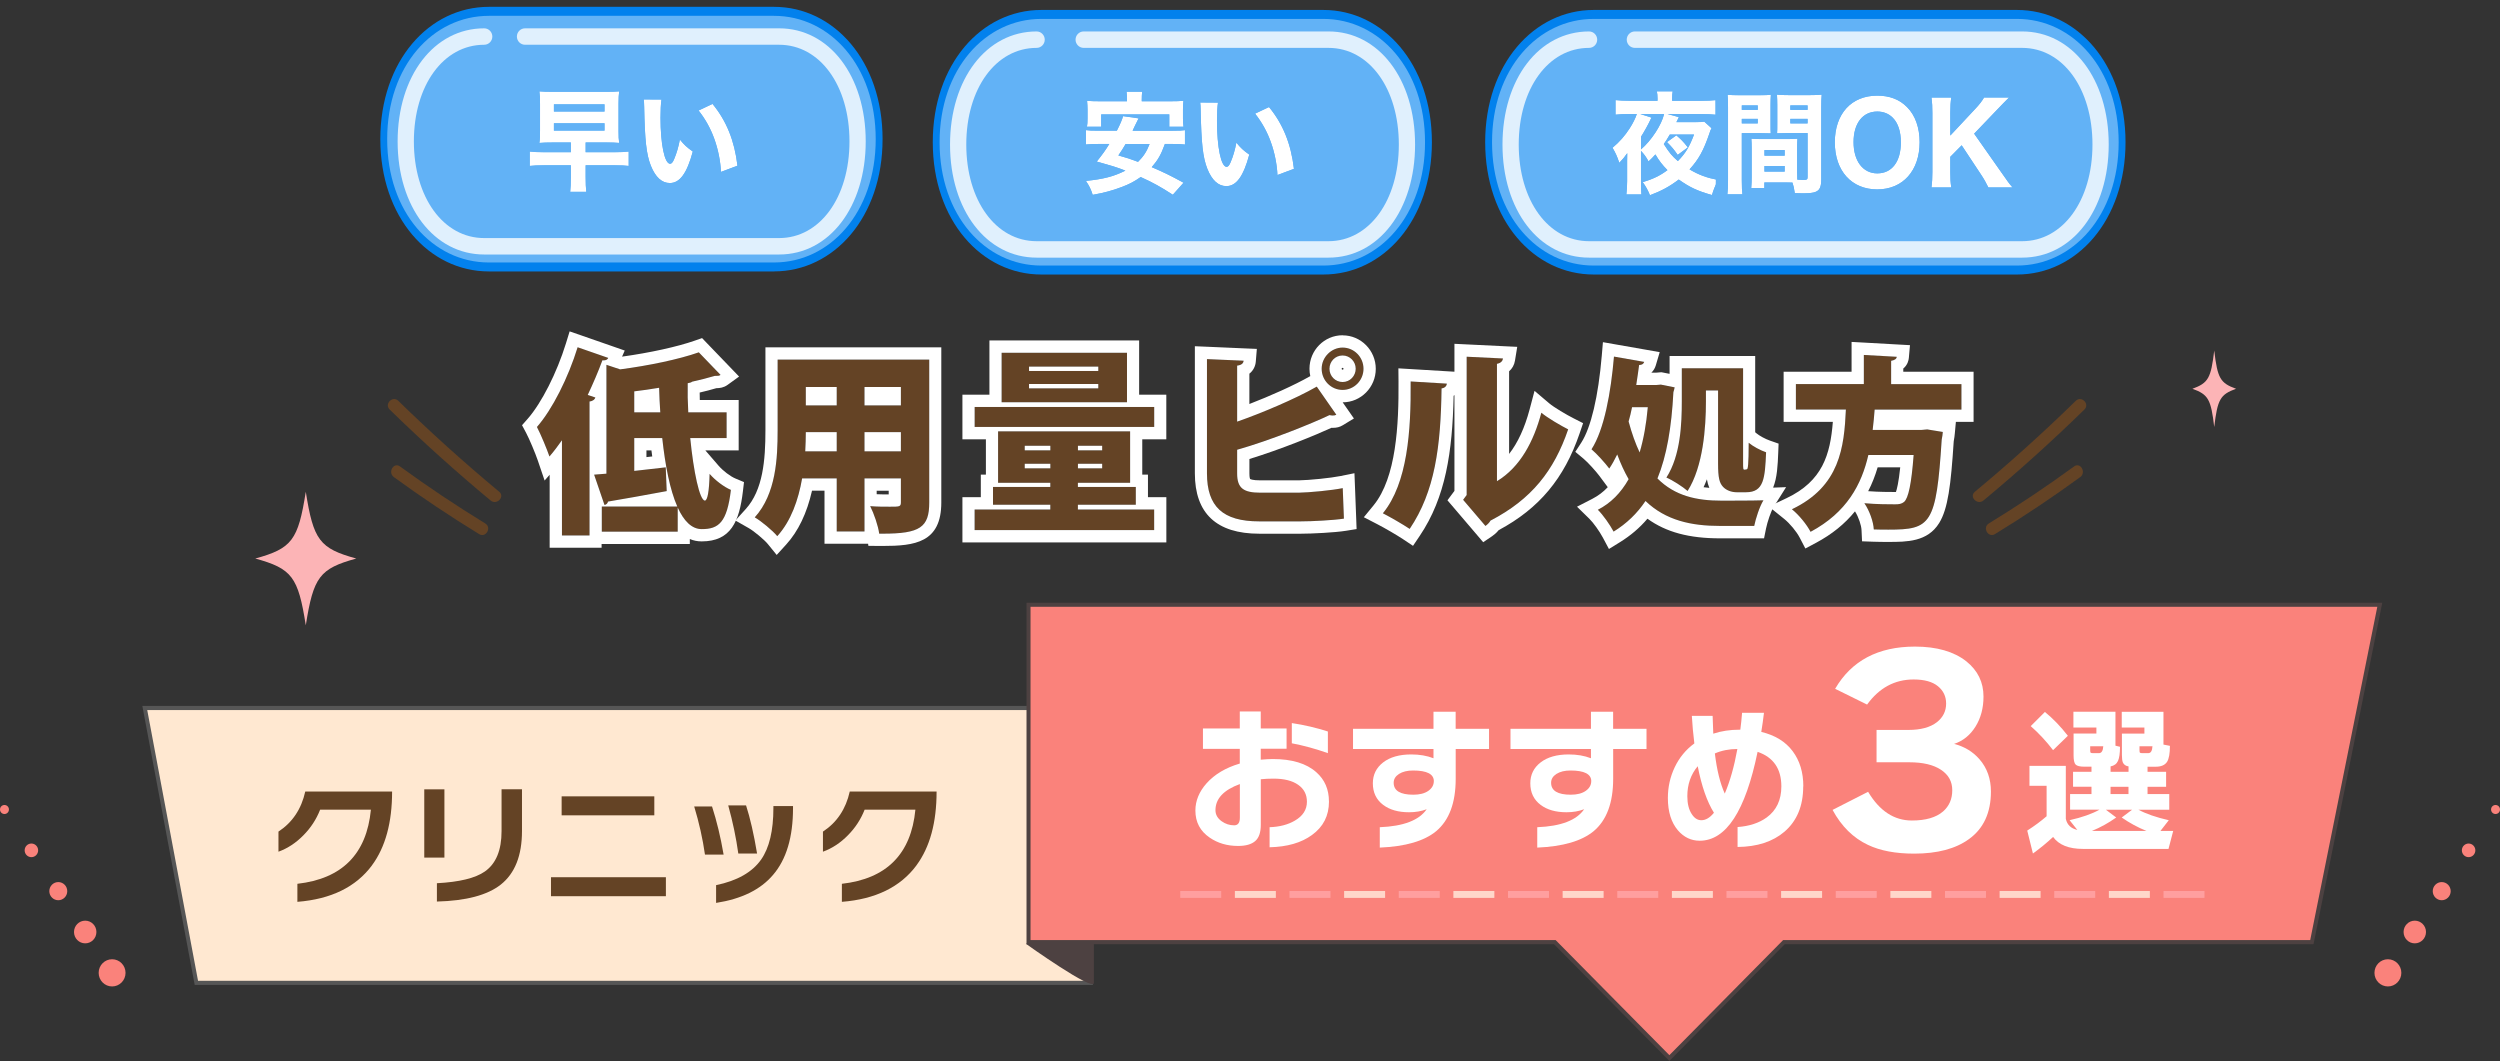 <svg width="351" height="149" viewBox="0 0 351 149" fill="none" xmlns="http://www.w3.org/2000/svg">
<rect x="0" y="0" width="351" height="149" fill="#333333" stroke="none"/>
<g clip-path="url(#clip0_7_833)">
<path d="M50.022 78.418C44.878 79.837 44.005 80.985 42.933 87.794C41.861 80.985 40.995 79.837 35.845 78.418C40.989 76.999 41.861 75.85 42.933 69.042C44.005 75.85 44.872 76.999 50.022 78.418Z" fill="#FCB4B6"/>
<path d="M85.399 50.25C85.291 50.498 85.017 50.642 84.578 50.585C83.974 52.223 83.261 53.862 82.519 55.449L83.591 55.812C83.512 56.06 83.261 56.314 82.77 56.366V75.181H78.898V61.813C78.323 62.62 77.747 63.399 77.142 64.092C76.811 63.117 75.905 60.924 75.386 59.949C77.553 57.474 79.782 53.031 81.1 48.75L85.411 50.25H85.399ZM102.016 61.501H96.907C97.374 66.227 98.224 70.254 98.965 70.283C99.325 70.283 99.57 69.031 99.627 66.532C100.397 67.421 101.634 68.367 102.62 68.783C102.073 73.37 100.893 74.287 98.526 74.287C97.1 74.287 96 73.121 95.15 71.258V74.65H84.493V71.119H95.093C94.05 68.76 93.388 65.286 92.978 61.507H89.049V66.117L93.468 65.615L93.605 68.95C90.583 69.504 87.452 70.087 85.365 70.421C85.308 70.698 85.091 70.865 84.869 70.894L83.415 66.642C83.934 66.613 84.515 66.561 85.143 66.504V51.219L87.064 51.86C91.102 51.335 95.333 50.446 98.104 49.471L101.155 52.639C100.961 52.777 100.773 52.777 100.334 52.777C99.399 53.054 98.326 53.331 97.175 53.585C97.038 53.695 96.844 53.752 96.542 53.804C96.513 55.108 96.542 56.528 96.621 57.889H102.005V61.501H102.016ZM89.049 57.889H92.704C92.624 56.753 92.567 55.581 92.539 54.445C91.387 54.641 90.206 54.808 89.049 54.947V57.889Z" fill="#644325"/>
<path d="M81.088 48.75L85.399 50.25C85.308 50.463 85.091 50.596 84.76 50.596C84.704 50.596 84.641 50.596 84.578 50.584C83.974 52.223 83.261 53.862 82.519 55.448L83.591 55.812C83.512 56.06 83.261 56.314 82.77 56.366V75.181H78.898V61.812C78.323 62.62 77.747 63.399 77.142 64.091C76.811 63.116 75.905 60.924 75.386 59.949C77.553 57.474 79.782 53.031 81.1 48.75M98.116 49.471L101.166 52.638C100.972 52.777 100.784 52.777 100.345 52.777C99.41 53.054 98.338 53.331 97.186 53.585C97.049 53.694 96.855 53.752 96.553 53.804C96.525 55.108 96.553 56.527 96.633 57.889H102.016V61.501H96.907C97.374 66.226 98.224 70.254 98.965 70.282C99.325 70.282 99.57 69.03 99.627 66.532C100.397 67.421 101.634 68.367 102.62 68.782C102.073 73.369 100.893 74.287 98.526 74.287C97.1 74.287 96 73.121 95.15 71.257V74.65H84.493V71.119H95.093C94.05 68.759 93.388 65.286 92.978 61.507H89.049V66.117L93.468 65.615L93.605 68.95C90.583 69.503 87.452 70.086 85.365 70.421C85.308 70.698 85.091 70.865 84.869 70.894L83.415 66.642C83.934 66.613 84.515 66.561 85.143 66.503V51.219L87.064 51.859C91.102 51.334 95.333 50.446 98.104 49.471M89.049 57.889H92.704C92.624 56.752 92.567 55.581 92.539 54.444C91.387 54.641 90.206 54.808 89.049 54.946V57.889ZM79.976 46.528L79.452 48.23C78.186 52.338 76.03 56.585 74.091 58.795L73.293 59.701L73.863 60.768C74.314 61.61 75.186 63.699 75.505 64.645L76.463 67.467L77.171 66.653V76.906H84.464V76.375H96.85V75.677C97.374 75.902 97.927 76.012 98.515 76.012C102.62 76.012 103.801 73.202 104.303 68.99L104.457 67.686L103.259 67.184C102.529 66.878 101.514 66.105 100.893 65.39L99.028 63.232H103.71V56.158H98.252C98.241 55.812 98.235 55.46 98.235 55.114C99.039 54.929 99.826 54.721 100.573 54.502C101.064 54.496 101.6 54.433 102.147 54.041L103.767 52.869L102.381 51.427L99.33 48.259L98.572 47.469L97.545 47.826C95.099 48.686 91.221 49.534 87.338 50.071L87.714 49.217L85.947 48.6L81.636 47.099L79.971 46.523L79.976 46.528ZM90.76 63.232H91.461C91.501 63.52 91.535 63.809 91.575 64.086L90.76 64.178V63.232Z" fill="white"/>
<path d="M130.465 50.498V70.559C130.465 74.142 129.091 74.979 123.434 74.921C123.297 73.837 122.693 72.088 122.168 71.055C123.075 71.136 124.147 71.136 124.94 71.136C126.314 71.136 126.479 71.136 126.479 70.496V67.161H121.37V74.61H117.47V67.161H112.611C112.086 70.19 111.043 73.162 109.121 75.273C108.488 74.494 106.84 73.133 105.962 72.631C108.956 69.325 109.173 64.322 109.173 60.404V50.486H130.46L130.465 50.498ZM113.136 60.67C113.136 61.507 113.107 62.418 113.056 63.364H117.475V60.67H113.136ZM117.475 54.335H113.136V56.92H117.475V54.335ZM126.485 56.92V54.335H121.376V56.92H126.485ZM121.376 63.364H126.485V60.67H121.376V63.364Z" fill="#644325"/>
<path d="M130.465 50.497V70.559C130.465 74.038 129.171 74.927 123.936 74.927C123.771 74.927 123.605 74.927 123.44 74.927C123.303 73.842 122.699 72.094 122.174 71.061C123.081 71.142 124.153 71.142 124.945 71.142C126.32 71.142 126.485 71.142 126.485 70.501V67.166H121.376V74.615H117.475V67.166H112.617C112.092 70.195 111.049 73.167 109.127 75.278C108.494 74.5 106.846 73.138 105.968 72.636C108.962 69.33 109.178 64.328 109.178 60.41V50.492H130.465M121.376 56.919H126.485V54.334H121.376V56.919ZM113.136 56.919H117.475V54.334H113.136V56.919ZM121.376 63.364H126.485V60.669H121.376V63.364ZM113.056 63.364H117.475V60.669H113.136C113.136 61.506 113.107 62.418 113.056 63.364ZM132.176 48.767H107.467V60.416C107.467 64.57 107.131 68.788 104.702 71.471L103.248 73.08L105.124 74.148C105.848 74.557 107.319 75.786 107.798 76.375L109.047 77.915L110.381 76.45C112.069 74.592 113.29 72.059 114.008 68.891H115.759V76.34H121.883L121.917 76.634L123.406 76.652C123.582 76.652 123.754 76.652 123.919 76.652C128.43 76.652 132.159 76.196 132.159 70.553V48.761L132.176 48.767ZM123.086 68.903H124.774V69.416C124.267 69.416 123.662 69.416 123.086 69.388V68.903Z" fill="white"/>
<path d="M136.841 57.139H162.051V59.943H136.841V57.139ZM151.342 70.865V71.534H162.051V74.425H136.841V71.534H147.47V70.865H139.424V68.367H147.47V67.784H140.137V60.56H158.675V67.784H151.342V68.367H159.473V70.865H151.342ZM158.23 49.528V56.475H140.627V49.528H158.23ZM143.872 62.585V63.226H147.47V62.585H143.872ZM143.872 65.753H147.47V65.112H143.872V65.753ZM154.193 52.084V51.473H144.47V52.084H154.193ZM154.193 54.525V53.913H144.47V54.525H154.193ZM154.746 63.226V62.585H151.342V63.226H154.746ZM154.746 65.753V65.112H151.342V65.753H154.746Z" fill="#644325"/>
<path d="M158.23 49.529V56.476H140.627V49.529H158.23ZM144.476 52.085H154.199V51.473H144.476V52.085ZM144.476 54.525H154.199V53.914H144.476V54.525ZM162.051 57.139V59.943H136.841V57.139H162.051ZM158.669 60.561V67.784H151.336V68.367H159.468V70.865H151.336V71.535H162.045V74.425H136.835V71.535H147.464V70.865H139.418V68.367H147.464V67.784H140.131V60.561H158.669ZM151.342 63.226H154.746V62.586H151.342V63.226ZM143.872 63.226H147.47V62.586H143.872V63.226ZM151.342 65.753H154.746V65.113H151.342V65.753ZM143.872 65.753H147.47V65.113H143.872V65.753ZM159.941 47.798H138.916V55.414H135.124V61.68H138.42V66.636H137.707V69.804H135.124V76.156H163.756V69.804H161.173V66.636H160.374V61.68H163.75V55.414H159.935V47.798H159.941Z" fill="white"/>
<path d="M173.695 66.474C173.695 68.528 174.573 69.168 176.963 69.168H182.317C183.908 69.139 187.016 68.833 188.521 68.528L188.687 72.809C187.313 73.034 184.182 73.195 182.642 73.195H176.792C171.682 73.195 169.458 71.112 169.458 66.445V50.41L174.596 50.636C174.568 50.97 174.351 51.247 173.689 51.328V59.192C176.906 58.078 181.821 56.025 184.866 54.276L187.615 58.223C187.478 58.304 187.313 58.332 187.119 58.332C186.953 58.332 186.788 58.304 186.651 58.275C184.342 59.388 178.331 61.829 173.689 63.139V66.474H173.695ZM188.499 48.801C190.118 48.801 191.435 50.134 191.435 51.772C191.435 53.411 190.118 54.744 188.499 54.744C186.879 54.744 185.562 53.411 185.562 51.772C185.562 50.134 186.936 48.801 188.499 48.801ZM190.341 51.778C190.341 50.751 189.519 49.914 188.499 49.914C187.478 49.914 186.657 50.745 186.657 51.778C186.657 52.811 187.478 53.642 188.499 53.642C189.571 53.642 190.341 52.753 190.341 51.778Z" fill="#644325"/>
<path d="M188.499 48.801C190.118 48.801 191.435 50.134 191.435 51.773C191.435 53.411 190.118 54.744 188.499 54.744C186.879 54.744 185.562 53.411 185.562 51.773C185.562 50.134 186.936 48.801 188.499 48.801ZM188.499 53.636C189.571 53.636 190.341 52.748 190.341 51.773C190.341 50.746 189.519 49.909 188.499 49.909C187.478 49.909 186.657 50.74 186.657 51.773C186.657 52.805 187.478 53.636 188.499 53.636ZM169.464 50.417L174.602 50.642C174.573 50.976 174.357 51.253 173.695 51.334V59.198C176.911 58.085 181.827 56.031 184.872 54.282L187.62 58.229C187.484 58.31 187.318 58.339 187.124 58.339C186.959 58.339 186.794 58.31 186.657 58.281C184.347 59.395 178.337 61.835 173.695 63.145V66.48C173.695 68.534 174.573 69.174 176.963 69.174H182.317C183.908 69.145 187.016 68.84 188.521 68.534L188.687 72.815C187.313 73.04 184.182 73.201 182.642 73.201H176.792C171.682 73.201 169.458 71.119 169.458 66.451V50.417M188.499 47.07C185.933 47.07 183.851 49.182 183.851 51.773C183.851 52.13 183.891 52.477 183.965 52.806C181.673 54.115 178.291 55.61 175.412 56.723V52.465C175.993 52.009 176.261 51.369 176.313 50.78L176.461 48.986L174.682 48.911L169.544 48.686L167.759 48.611V66.451C167.759 72.082 170.804 74.933 176.803 74.933H182.654C184.159 74.933 187.444 74.771 188.966 74.523L190.466 74.281L190.409 72.746L190.244 68.465L190.164 66.439L188.196 66.838C186.851 67.109 183.885 67.415 182.312 67.443H176.974C175.794 67.443 175.526 67.259 175.509 67.241C175.509 67.241 175.417 67.068 175.417 66.48V64.443C179.791 63.105 184.684 61.102 186.942 60.064C187.005 60.064 187.067 60.07 187.136 60.07C187.666 60.07 188.117 59.954 188.51 59.712L190.09 58.754L189.029 57.231L188.51 56.487C191.07 56.487 193.158 54.375 193.158 51.784C193.158 49.194 191.07 47.082 188.51 47.082L188.499 47.07ZM188.499 51.905C188.43 51.905 188.367 51.848 188.367 51.773C188.367 51.698 188.425 51.64 188.499 51.64C188.573 51.64 188.63 51.698 188.63 51.773C188.63 51.773 188.624 51.905 188.499 51.905Z" fill="white"/>
<path d="M203.137 53.861C203.108 54.196 202.863 54.473 202.395 54.53C202.287 62.729 201.46 69.007 197.919 74.257C196.955 73.617 195.336 72.676 194.155 72.065C197.617 67.841 198.113 60.508 198.056 53.555L203.137 53.861ZM210.168 67.558C213.435 65.585 215.328 61.973 216.4 57.946C217.25 58.667 219.172 59.781 220.164 60.283C218.185 66.064 215.055 70.091 209.261 73.092C209.096 73.397 208.793 73.674 208.548 73.842L205.418 70.172L205.914 69.503V50.076L211.023 50.324C210.966 50.659 210.749 50.965 210.173 51.074V67.553L210.168 67.558Z" fill="#644325"/>
<path d="M205.914 50.082L211.023 50.33C210.966 50.665 210.749 50.971 210.173 51.08V67.559C213.441 65.585 215.334 61.974 216.406 57.946C217.256 58.667 219.178 59.781 220.17 60.283C218.191 66.064 215.06 70.092 209.267 73.092C209.101 73.398 208.799 73.675 208.554 73.842L205.423 70.172L205.919 69.503V50.076M198.056 53.556L203.137 53.861C203.108 54.196 202.863 54.473 202.395 54.531C202.287 62.729 201.46 69.007 197.919 74.257C196.955 73.617 195.336 72.677 194.155 72.065C197.617 67.841 198.113 60.508 198.056 53.556ZM204.203 48.265V52.188L203.239 52.13L198.159 51.825L196.334 51.715L196.351 53.567C196.396 59.614 196.043 67.051 192.844 70.957L191.481 72.619L193.38 73.6C194.503 74.182 196.083 75.106 196.984 75.7L198.387 76.635L199.333 75.233C202.983 69.82 203.918 63.433 204.089 55.575C204.129 55.54 204.163 55.5 204.203 55.465V68.926L204.049 69.128L203.222 70.242L204.123 71.297L207.254 74.967L208.24 76.127L209.495 75.279C209.683 75.152 210.071 74.863 210.419 74.43C216.098 71.39 219.611 67.184 221.778 60.849L222.268 59.412L220.928 58.731C219.953 58.241 218.18 57.196 217.501 56.619L215.448 54.877L214.753 57.496C214.068 60.07 213.105 62.158 211.879 63.733V52.13C212.318 51.75 212.608 51.23 212.705 50.619L213.019 48.697L211.097 48.605L205.988 48.357L204.192 48.27L204.203 48.265Z" fill="white"/>
<path d="M54.709 57.496C59.259 61.945 63.992 66.208 68.885 70.27C69.729 70.974 70.944 69.757 70.094 69.047C65.201 64.98 60.474 60.721 55.918 56.273C55.125 55.5 53.916 56.723 54.709 57.496Z" fill="#644325"/>
<path d="M55.296 66.981C59.18 69.814 63.177 72.48 67.271 74.99C68.218 75.567 69.079 74.072 68.132 73.495C64.038 70.986 60.041 68.32 56.157 65.487C55.262 64.835 54.407 66.335 55.296 66.981Z" fill="#644325"/>
<path d="M291.444 56.273C286.894 60.721 282.161 64.985 277.268 69.047C276.418 69.757 277.633 70.974 278.477 70.27C283.37 66.203 288.097 61.945 292.653 57.496C293.446 56.723 292.237 55.5 291.444 56.273Z" fill="#644325"/>
<path d="M291.205 65.487C287.321 68.32 283.324 70.986 279.23 73.495C278.289 74.072 279.15 75.567 280.091 74.99C284.185 72.48 288.182 69.814 292.066 66.981C292.95 66.335 292.1 64.835 291.205 65.487Z" fill="#644325"/>
<path d="M233.183 54.005L235.116 54.392C235.064 54.623 235.013 54.853 234.939 55.061C234.682 60 233.998 64.016 232.698 67.183C235.167 69.653 238.241 70.299 241.679 70.299C242.848 70.299 246.207 70.299 247.581 70.247C247.045 71.095 246.486 72.843 246.287 73.847H241.502C237.431 73.847 233.873 73.074 231.021 70.345C229.852 72.093 228.376 73.513 226.545 74.644C226.038 73.692 225.068 72.301 224.333 71.58C226.14 70.651 227.566 69.214 228.655 67.281C228.068 66.254 227.537 65.118 227.053 63.808C226.699 64.529 226.34 65.198 225.935 65.787C225.399 65.066 224.179 63.704 223.443 63.087C225.222 60.335 226.163 55.136 226.596 50.065L230.845 50.809C230.771 51.068 230.542 51.247 230.132 51.247C230.006 52.176 229.875 53.128 229.727 54.051H232.578L233.188 53.999L233.183 54.005ZM229.14 57.167C229.014 57.859 228.837 58.529 228.655 59.175C229.111 60.871 229.624 62.291 230.206 63.525C230.765 61.644 231.147 59.51 231.352 57.167H229.14ZM244.73 64.864C244.73 65.845 244.73 65.943 244.935 65.943C245.141 65.943 245.276 65.9 245.34 65.816C245.517 65.481 245.517 62.677 245.517 62.164C246.127 62.677 247.142 63.219 247.958 63.502C247.804 67.154 247.65 69.11 245.158 69.11H243.812C243.128 69.11 242.364 68.851 241.902 68.337C241.417 67.795 241.217 67.126 241.217 65.066V54.825H239.512V56.371C239.512 60.023 239.13 65.481 236.941 68.931C236.308 68.366 234.779 67.385 233.964 67.051C235.971 63.935 236.125 59.434 236.125 56.342V51.709H244.724V64.858L244.73 64.864Z" fill="#644325"/>
<path d="M226.596 50.064L230.845 50.809C230.77 51.068 230.542 51.247 230.132 51.247C230.006 52.176 229.875 53.128 229.727 54.051H232.578L233.188 53.999L235.121 54.386C235.07 54.617 235.019 54.847 234.945 55.055C234.688 59.994 234.004 64.01 232.704 67.177C235.173 69.647 238.246 70.293 241.685 70.293C242.854 70.293 246.213 70.293 247.587 70.241C247.051 71.089 246.492 72.838 246.292 73.841H241.508C237.437 73.841 233.878 73.068 231.027 70.339C229.858 72.087 228.381 73.507 226.551 74.638C226.043 73.686 225.074 72.295 224.338 71.574C226.146 70.645 227.571 69.208 228.661 67.275C228.073 66.248 227.543 65.112 227.058 63.802C226.705 64.523 226.345 65.192 225.941 65.781C225.405 65.06 224.184 63.698 223.449 63.081C225.228 60.329 226.169 55.13 226.602 50.059M231.352 57.167H229.14C229.014 57.859 228.832 58.529 228.655 59.175C229.111 60.871 229.624 62.29 230.206 63.525C230.765 61.644 231.147 59.509 231.352 57.167ZM244.73 51.714V64.864C244.73 65.844 244.73 65.943 244.935 65.943C245.141 65.943 245.275 65.9 245.34 65.816C245.517 65.481 245.517 62.677 245.517 62.163C246.127 62.677 247.142 63.219 247.958 63.502C247.804 67.154 247.65 69.11 245.158 69.11H243.812C243.128 69.11 242.363 68.851 241.902 68.337C241.417 67.795 241.217 67.125 241.217 65.066V54.824H239.512V56.371C239.512 60.023 239.13 65.481 236.94 68.931C236.308 68.366 234.779 67.385 233.964 67.05C235.971 63.935 236.125 59.434 236.125 56.342V51.709H244.724M225.051 48.039L224.891 49.92C224.401 55.69 223.374 60.029 222.012 62.146L221.173 63.438L222.354 64.425C222.952 64.927 224.093 66.191 224.566 66.831L225.73 68.4C225.091 69.081 224.367 69.618 223.557 70.039L221.413 71.141L223.141 72.832C223.694 73.368 224.561 74.58 225.04 75.474L225.895 77.078L227.435 76.126C228.934 75.197 230.212 74.113 231.301 72.826C233.924 74.724 237.151 75.584 241.497 75.584H247.672L247.952 74.199C248.134 73.293 248.642 71.776 249.018 71.176L250.769 68.395L248.944 68.464C249.52 67.073 249.594 65.268 249.663 63.577L249.714 62.285L248.505 61.863C247.843 61.633 247.028 61.188 246.6 60.831L246.429 60.686V49.983H234.409V52.487L233.502 52.309L233.268 52.263L233.029 52.28L232.487 52.326H231.848C232.133 52.055 232.35 51.714 232.47 51.31L233.023 49.441L231.124 49.106L226.876 48.362L225.04 48.039H225.051ZM239.182 68.406C239.347 68.054 239.501 67.679 239.649 67.293C239.723 67.737 239.832 68.129 239.991 68.493C239.712 68.47 239.444 68.441 239.182 68.406Z" fill="white"/>
<path d="M275.38 57.502H263.194C263.12 58.431 263.04 59.383 262.915 60.358H269.758L270.573 60.283L272.763 60.641C272.74 60.923 272.689 61.385 272.609 61.719C271.845 73.663 271.081 74.355 265.133 74.355C264.5 74.355 263.787 74.355 263.075 74.326C263.023 73.248 262.464 71.678 261.752 70.645C263.479 70.801 265.264 70.801 266.051 70.801C266.61 70.801 266.969 70.749 267.323 70.466C267.933 69.953 268.366 67.893 268.669 63.877H262.31C261.37 67.968 259.311 71.932 254.196 74.661C253.66 73.634 252.571 72.296 251.579 71.493C258.342 68.274 258.906 62.77 259.157 57.49H252.137V53.913H261.678V49.822L266.308 50.082C266.285 50.365 266.051 50.544 265.521 50.647V53.919H275.392V57.496L275.38 57.502Z" fill="#644325"/>
<path d="M261.672 49.834L266.302 50.093C266.279 50.376 266.046 50.555 265.515 50.659V53.93H275.386V57.508H263.2C263.126 58.437 263.046 59.389 262.921 60.364H269.764L270.579 60.289L272.769 60.646C272.746 60.929 272.695 61.391 272.615 61.725C271.851 73.669 271.086 74.361 265.139 74.361C264.506 74.361 263.793 74.361 263.08 74.332C263.029 73.253 262.47 71.684 261.757 70.651C263.485 70.807 265.27 70.807 266.057 70.807C266.616 70.807 266.975 70.755 267.329 70.472C267.939 69.959 268.372 67.899 268.674 63.883H262.316C261.375 67.974 259.317 71.938 254.202 74.667C253.666 73.64 252.577 72.301 251.584 71.499C258.347 68.28 258.912 62.776 259.163 57.496H252.143V53.919H261.683V49.828M259.961 48.005V52.194H250.421V59.233H257.332C256.967 63.831 255.884 67.541 250.843 69.936L248.351 71.124L250.507 72.861C251.288 73.49 252.24 74.638 252.673 75.475L253.472 77.009L254.989 76.202C257.19 75.025 259.003 73.565 260.44 71.794C260.959 72.613 261.33 73.778 261.358 74.413L261.432 76L263.006 76.057C263.748 76.086 264.483 76.086 265.127 76.086C267.705 76.086 270.625 76.086 272.261 73.432C273.493 71.436 273.903 68.136 274.303 61.956C274.382 61.564 274.434 61.114 274.462 60.796L274.605 59.233H277.091V52.194H267.22V51.744C267.83 51.236 267.973 50.584 268.002 50.249L268.161 48.461L266.388 48.363L261.757 48.103L259.955 48.005H259.961ZM263.622 65.614H266.793C266.564 67.795 266.319 68.707 266.188 69.076C266.148 69.076 266.103 69.076 266.046 69.076C265.356 69.076 263.822 69.076 262.293 68.961C262.829 67.928 263.268 66.808 263.622 65.614Z" fill="white"/>
<path d="M153.149 137.995H27.571L20.329 99.401H153.149V137.995Z" fill="#FFE8D1"/>
<path d="M153.435 138.284H27.337L19.987 99.113H153.44V138.284H153.435ZM27.811 137.707H152.87V99.69H20.671L27.805 137.707H27.811Z" fill="#565656"/>
<path d="M144.037 132.509C144.037 132.509 153.583 139.329 153.583 137.997V129.85L144.037 132.509Z" fill="#4D4141"/>
<path d="M334.121 84.908H144.402V132.272H218.288L234.374 148.549L250.467 132.272H324.581L334.121 84.908Z" fill="#FA827B"/>
<path d="M234.38 148.959L218.174 132.561H144.123V84.62H334.474L324.82 132.561H250.586L234.38 148.959ZM144.687 131.984H218.408L234.38 148.145L250.353 131.984H324.353L333.773 85.197H144.687V131.984Z" fill="#4D4141"/>
<path d="M255.821 125.095H250.067V126.064H255.821V125.095Z" fill="#FFD7CA"/>
<path d="M263.491 125.095H257.737V126.064H263.491V125.095Z" fill="#FF9F9F"/>
<path d="M240.487 125.095H234.734V126.064H240.487V125.095Z" fill="#FFD7CA"/>
<path d="M248.151 125.095H242.398V126.064H248.151V125.095Z" fill="#FF9F9F"/>
<path d="M271.161 125.095H265.407V126.064H271.161V125.095Z" fill="#FFD7CA"/>
<path d="M294.17 125.095H288.416V126.064H294.17V125.095Z" fill="#FF9F9F"/>
<path d="M278.83 125.095H273.077V126.064H278.83V125.095Z" fill="#FF9F9F"/>
<path d="M301.84 125.095H296.086V126.064H301.84V125.095Z" fill="#FFD7CA"/>
<path d="M286.5 125.095H280.746V126.064H286.5V125.095Z" fill="#FFD7CA"/>
<path d="M225.148 125.095H219.394V126.064H225.148V125.095Z" fill="#FFD7CA"/>
<path d="M194.469 125.095H188.715V126.064H194.469V125.095Z" fill="#FFD7CA"/>
<path d="M179.13 125.095H173.376V126.064H179.13V125.095Z" fill="#FFD7CA"/>
<path d="M186.799 125.095H181.046V126.064H186.799V125.095Z" fill="#FF9F9F"/>
<path d="M171.46 125.095H165.706V126.064H171.46V125.095Z" fill="#FF9F9F"/>
<path d="M202.139 125.095H196.385V126.064H202.139V125.095Z" fill="#FF9F9F"/>
<path d="M309.509 125.095H303.756V126.064H309.509V125.095Z" fill="#FF9F9F"/>
<path d="M217.478 125.095H211.724V126.064H217.478V125.095Z" fill="#FF9F9F"/>
<path d="M209.808 125.095H204.055V126.064H209.808V125.095Z" fill="#FFD7CA"/>
<path d="M232.818 125.095H227.064V126.064H232.818V125.095Z" fill="#FF9F9F"/>
<path d="M335.261 138.497C336.304 138.497 337.149 137.642 337.149 136.588C337.149 135.533 336.304 134.678 335.261 134.678C334.219 134.678 333.374 135.533 333.374 136.588C333.374 137.642 334.219 138.497 335.261 138.497Z" fill="#FA827B"/>
<path d="M339.036 132.446C339.906 132.446 340.61 131.733 340.61 130.853C340.61 129.974 339.906 129.261 339.036 129.261C338.167 129.261 337.463 129.974 337.463 130.853C337.463 131.733 338.167 132.446 339.036 132.446Z" fill="#FA827B"/>
<path d="M342.817 126.393C343.513 126.393 344.077 125.822 344.077 125.118C344.077 124.414 343.513 123.843 342.817 123.843C342.121 123.843 341.557 124.414 341.557 125.118C341.557 125.822 342.121 126.393 342.817 126.393Z" fill="#FA827B"/>
<path d="M346.592 120.346C347.115 120.346 347.539 119.917 347.539 119.388C347.539 118.859 347.115 118.431 346.592 118.431C346.069 118.431 345.645 118.859 345.645 119.388C345.645 119.917 346.069 120.346 346.592 120.346Z" fill="#FA827B"/>
<path d="M350.373 114.288C350.719 114.288 351 114.004 351 113.653C351 113.303 350.719 113.019 350.373 113.019C350.026 113.019 349.745 113.303 349.745 113.653C349.745 114.004 350.026 114.288 350.373 114.288Z" fill="#FA827B"/>
<path d="M15.739 138.497C16.781 138.497 17.626 137.642 17.626 136.588C17.626 135.533 16.781 134.678 15.739 134.678C14.696 134.678 13.851 135.533 13.851 136.588C13.851 137.642 14.696 138.497 15.739 138.497Z" fill="#FA827B"/>
<path d="M11.964 132.446C12.833 132.446 13.537 131.733 13.537 130.853C13.537 129.974 12.833 129.261 11.964 129.261C11.094 129.261 10.39 129.974 10.39 130.853C10.39 131.733 11.094 132.446 11.964 132.446Z" fill="#FA827B"/>
<path d="M8.183 126.393C8.879 126.393 9.443 125.822 9.443 125.118C9.443 124.414 8.879 123.843 8.183 123.843C7.487 123.843 6.923 124.414 6.923 125.118C6.923 125.822 7.487 126.393 8.183 126.393Z" fill="#FA827B"/>
<path d="M4.408 120.346C4.931 120.346 5.355 119.917 5.355 119.388C5.355 118.859 4.931 118.431 4.408 118.431C3.885 118.431 3.461 118.859 3.461 119.388C3.461 119.917 3.885 120.346 4.408 120.346Z" fill="#FA827B"/>
<path d="M0.627 114.288C0.974 114.288 1.255 114.004 1.255 113.653C1.255 113.303 0.974 113.019 0.627 113.019C0.281 113.019 0 113.303 0 113.653C0 114.004 0.281 114.288 0.627 114.288Z" fill="#FA827B"/>
<path d="M186.588 112.54C186.588 114.525 185.79 116.088 184.199 117.236C182.711 118.327 180.726 118.898 178.251 118.956V116.14C179.637 116.094 180.818 115.788 181.787 115.223C182.922 114.565 183.492 113.682 183.492 112.563C183.492 111.547 183.081 110.757 182.254 110.18C181.428 109.603 180.281 109.32 178.805 109.32C178.154 109.32 177.561 109.349 177.014 109.407V115.823C177.014 116.879 176.752 117.64 176.227 118.09C175.702 118.546 174.904 118.771 173.826 118.771C172.31 118.771 170.981 118.385 169.846 117.606C168.506 116.694 167.833 115.43 167.833 113.803C167.833 112.43 168.358 111.155 169.401 109.978C170.536 108.709 172.093 107.786 174.066 107.203V105.143H168.894V102.281H174.066V99.887H177.008V102.281H180.635V105.12H177.008V106.66C177.67 106.603 178.229 106.568 178.69 106.568C181.388 106.568 183.429 107.185 184.815 108.426C185.995 109.47 186.583 110.832 186.583 112.517L186.588 112.54ZM174.077 114.802V110.082C171.791 110.918 170.65 112.142 170.65 113.751C170.65 114.375 170.947 114.9 171.534 115.315C172.064 115.69 172.646 115.875 173.279 115.875C173.809 115.875 174.077 115.517 174.077 114.802ZM186.434 105.743C184.712 105.131 183.024 104.67 181.371 104.358V101.52C183.138 101.785 184.826 102.183 186.434 102.702V105.743Z" fill="white"/>
<path d="M209.067 105.161H204.38V109.344C204.38 112.714 203.467 115.166 201.637 116.7C199.955 118.085 197.32 118.853 193.722 119.003V116.141C197.052 116.008 199.248 115.166 200.308 113.614C199.573 113.896 198.746 114.041 197.833 114.041C196.328 114.041 195.125 113.7 194.207 113.014C193.232 112.281 192.747 111.271 192.747 109.973C192.747 108.767 193.232 107.786 194.195 107.042C195.159 106.298 196.476 105.923 198.141 105.923C199.305 105.923 200.343 106.101 201.261 106.459V105.161H189.964V102.322H201.261V99.928H204.374V102.322H209.061V105.161H209.067ZM201.312 109.679C201.312 108.68 200.337 108.178 198.392 108.178C197.583 108.178 196.927 108.34 196.425 108.657C195.923 108.98 195.672 109.39 195.672 109.898C195.672 111.017 196.59 111.577 198.432 111.577C199.316 111.577 200.017 111.398 200.531 111.04C201.044 110.683 201.306 110.227 201.306 109.679H201.312Z" fill="white"/>
<path d="M231.175 105.161H226.488V109.344C226.488 112.714 225.576 115.166 223.745 116.7C222.063 118.085 219.428 118.853 215.83 119.003V116.141C219.16 116.008 221.356 115.166 222.417 113.614C221.681 113.896 220.854 114.041 219.942 114.041C218.436 114.041 217.233 113.7 216.315 113.014C215.34 112.281 214.855 111.271 214.855 109.973C214.855 108.767 215.34 107.786 216.304 107.042C217.267 106.298 218.585 105.923 220.25 105.923C221.413 105.923 222.451 106.101 223.369 106.459V105.161H212.072V102.322H223.369V99.928H226.482V102.322H231.17V105.161H231.175ZM223.414 109.679C223.414 108.68 222.439 108.178 220.495 108.178C219.685 108.178 219.029 108.34 218.528 108.657C218.026 108.98 217.775 109.39 217.775 109.898C217.775 111.017 218.693 111.577 220.535 111.577C221.419 111.577 222.12 111.398 222.633 111.04C223.146 110.683 223.409 110.227 223.409 109.679H223.414Z" fill="white"/>
<path d="M253.17 110.417C253.17 113.146 252.291 115.263 250.541 116.769C248.904 118.171 246.709 118.887 243.955 118.915V116.117C245.603 115.996 246.965 115.552 248.043 114.773C249.412 113.775 250.102 112.321 250.102 110.411C250.102 107.936 248.99 106.32 246.766 105.558C245.055 113.878 242.346 118.038 238.634 118.038C237.442 118.038 236.422 117.554 235.583 116.584C234.642 115.482 234.169 113.965 234.169 112.044C234.169 110.509 234.489 109.066 235.133 107.716C235.777 106.366 236.69 105.253 237.887 104.376C237.722 103.066 237.608 101.773 237.534 100.504H240.453C240.482 101.595 240.51 102.425 240.544 103.008C241.679 102.633 242.911 102.449 244.234 102.449H244.342C244.445 101.658 244.525 100.868 244.587 100.077H247.661C247.558 100.954 247.433 101.854 247.285 102.76C249.212 103.222 250.683 104.122 251.681 105.455C252.685 106.787 253.187 108.438 253.187 110.411L253.17 110.417ZM240.636 114.109C239.661 112.546 238.902 110.365 238.36 107.578C237.385 108.743 236.901 110.14 236.901 111.784C236.901 112.828 237.106 113.665 237.516 114.288C237.887 114.871 238.332 115.159 238.868 115.159C239.484 115.159 240.077 114.807 240.636 114.109ZM243.926 105.16C242.774 105.16 241.725 105.368 240.767 105.783C241.046 108.109 241.508 109.99 242.158 111.42C242.894 109.69 243.487 107.601 243.926 105.16Z" fill="white"/>
<path d="M279.526 111.126C279.526 114.104 278.494 116.336 276.435 117.814C274.565 119.169 272.005 119.85 268.749 119.85C266.137 119.85 263.97 119.441 262.248 118.616C260.189 117.646 258.536 116.013 257.292 113.711L262.282 111.167C263.884 113.855 265.932 115.2 268.424 115.2C270.362 115.2 271.822 114.779 272.803 113.93C273.664 113.18 274.097 112.188 274.097 110.953C274.097 109.719 273.573 108.784 272.518 108.08C271.463 107.376 269.98 107.024 268.064 107.024H263.468V102.483H267.922C269.667 102.483 271.012 102.12 271.942 101.393C272.803 100.718 273.236 99.841 273.236 98.779C273.236 97.787 272.854 96.973 272.084 96.344C271.315 95.715 270.18 95.398 268.674 95.398C266.017 95.398 263.839 96.575 262.139 98.923L257.652 96.708C259.95 92.761 263.685 90.782 268.857 90.782C271.919 90.782 274.325 91.475 276.076 92.854C277.679 94.14 278.483 95.785 278.483 97.793C278.483 99.414 278.106 100.827 277.353 102.027C276.601 103.228 275.597 104.03 274.354 104.445C275.791 104.809 276.977 105.524 277.912 106.591C278.99 107.826 279.526 109.344 279.526 111.132V111.126Z" fill="white"/>
<path d="M288.251 117.508C287.378 118.327 286.437 119.101 285.422 119.833L284.624 116.614C285.668 115.945 286.574 115.27 287.344 114.6V110.331H284.938V107.532H290.041V114.958C290.218 115.795 290.754 116.314 291.655 116.522L290.572 115.154C292.294 114.768 293.697 114.277 294.774 113.677H290.64V111.485H293.645V110.458H291.056V108.357H293.645V107.642H292.63C292.026 107.642 291.627 107.544 291.427 107.353C291.227 107.157 291.13 106.725 291.13 106.055V102.991H294.335V102.143H291.108V99.928H297.01V104.694L297.648 104.849C297.648 105.761 297.551 106.424 297.363 106.84C297.169 107.255 296.827 107.509 296.325 107.602V108.363H298.846V107.602C298.447 107.544 298.184 107.353 298.047 107.042C297.962 106.834 297.916 106.482 297.916 105.992V102.997H301.075V102.149H297.894V99.933H303.75V104.538L304.657 104.717C304.657 105.79 304.525 106.534 304.257 106.955C303.961 107.417 303.431 107.648 302.666 107.648H301.515V108.363H304.121V110.463H301.515V111.49H304.565V113.683H300.231C301.309 114.266 302.729 114.756 304.497 115.16L303.328 116.66H305.118L304.457 119.187H292.453C290.463 119.187 289.066 118.628 288.256 117.508H288.251ZM290.326 103.309L288.251 105.322C287.31 104.088 286.261 102.957 285.114 101.947L287.105 99.957C288.256 100.897 289.329 102.016 290.332 103.309H290.326ZM295.299 104.78H293.463V105.34C293.463 105.536 293.486 105.651 293.543 105.686C293.594 105.721 293.708 105.744 293.885 105.744H294.683C295.054 105.744 295.259 105.421 295.299 104.78ZM297.112 114.779C296.023 115.552 294.888 116.181 293.708 116.66H301.355C300.146 116.17 298.988 115.541 297.888 114.779L299.348 113.683H295.658L297.118 114.779H297.112ZM298.84 111.49V110.463H296.32V111.49H298.84ZM302.199 104.78H300.385V105.34C300.385 105.536 300.408 105.651 300.465 105.686C300.517 105.721 300.631 105.744 300.807 105.744H301.606C301.976 105.744 302.17 105.421 302.205 104.78H302.199Z" fill="white"/>
<path d="M52.228 121.494C49.97 124.535 46.48 126.243 41.753 126.618V124.085C48.031 123.375 51.476 119.908 52.074 113.682H44.946C44.41 115.038 43.635 116.227 42.614 117.259C41.571 118.327 40.396 119.106 39.096 119.579V116.757C41.057 115.471 42.312 113.59 42.859 111.132H55.051C55.051 115.488 54.11 118.944 52.223 121.494H52.228Z" fill="#644325"/>
<path d="M62.396 120.41H59.567V110.82H62.396V120.41ZM73.287 116.677C73.287 120.121 72.295 122.625 70.305 124.2C68.417 125.683 65.429 126.474 61.341 126.577V124.004C64.5 123.837 66.741 123.289 68.07 122.36C69.638 121.263 70.419 119.377 70.419 116.694V110.814H73.287V116.677Z" fill="#644325"/>
<path d="M93.491 125.827H77.359V123.162H93.491V125.827ZM91.866 114.472H78.853V111.807H91.866V114.472Z" fill="#644325"/>
<path d="M101.594 119.983H98.977C98.657 117.75 98.155 115.505 97.466 113.232H99.969C100.63 115.269 101.172 117.519 101.594 119.983ZM111.339 113.469C111.339 117.542 110.404 120.669 108.528 122.844C106.772 124.91 104.109 126.214 100.539 126.768V124.275C103.51 123.658 105.614 122.458 106.863 120.681C108.009 119.042 108.585 116.63 108.585 113.446V113.174H111.339V113.463V113.469ZM106.293 119.833H103.658C103.35 117.629 102.883 115.378 102.244 113.082H104.747C105.318 114.848 105.837 117.098 106.293 119.833Z" fill="#644325"/>
<path d="M128.675 121.494C126.417 124.535 122.927 126.243 118.199 126.618V124.085C124.478 123.375 127.922 119.908 128.521 113.682H121.393C120.857 115.038 120.081 116.227 119.06 117.259C118.017 118.327 116.842 119.106 115.542 119.579V116.757C117.504 115.471 118.758 113.59 119.306 111.132H131.497C131.497 115.488 130.557 118.944 128.669 121.494H128.675Z" fill="#644325"/>
<path d="M106.555 37.476H70.316C59.807 37.476 53.876 30.166 53.876 19.532C53.876 8.898 59.812 1.588 70.316 1.588H106.983C117.492 1.588 123.423 8.898 123.423 19.532C123.423 30.166 117.059 37.476 106.549 37.476H106.555Z" fill="#62B2F6"/>
<path d="M108.671 38.11H68.64C60.234 38.11 53.397 30.5 53.397 19.538C53.397 8.575 60.234 0.959 68.64 0.959H108.671C117.076 0.959 123.913 8.569 123.913 19.532C123.913 30.494 117.076 38.105 108.671 38.105V38.11ZM68.64 2.223C60.77 2.223 54.361 9.267 54.361 19.538C54.361 29.808 60.765 36.853 68.64 36.853H108.671C116.54 36.853 122.95 29.808 122.95 19.538C122.95 9.267 116.546 2.223 108.671 2.223H68.64Z" fill="#0281ED"/>
<path d="M109.389 35.733H67.984C60.942 35.733 55.827 29.052 55.827 19.855C55.827 10.658 60.942 3.977 67.984 3.977C68.611 3.977 69.124 4.496 69.124 5.131C69.124 5.765 68.611 6.284 67.984 6.284C62.259 6.284 58.108 11.991 58.108 19.855C58.108 27.719 62.259 33.425 67.984 33.425H109.389C115.114 33.425 119.266 27.719 119.266 19.855C119.266 11.991 115.114 6.284 109.389 6.284H73.712C73.085 6.284 72.571 5.765 72.571 5.131C72.571 4.496 73.085 3.977 73.712 3.977H109.389C116.432 3.977 121.547 10.658 121.547 19.855C121.547 29.052 116.432 35.733 109.389 35.733Z" fill="white" fill-opacity="0.8"/>
<path d="M77.57 20.006C76.754 20.006 76.298 20.023 75.728 20.069C75.808 19.556 75.819 19.134 75.819 18.344V14.553C75.819 13.745 75.802 13.324 75.728 12.828C76.327 12.874 76.697 12.892 77.587 12.892H85.063C85.952 12.892 86.352 12.874 86.933 12.828C86.87 13.296 86.842 13.745 86.842 14.536V18.384C86.842 19.163 86.859 19.579 86.933 20.063C86.334 20.017 85.952 20 85.091 20H82.223V21.367H86.289C87.207 21.367 87.731 21.338 88.267 21.275V23.294C87.743 23.231 87.207 23.202 86.289 23.202H82.223V24.835C82.223 25.752 82.251 26.37 82.314 26.929H80.056C80.119 26.416 80.147 25.718 80.147 24.835V23.202H76.372C75.483 23.202 74.93 23.231 74.376 23.294V21.275C74.901 21.338 75.448 21.367 76.372 21.367H80.147V20H77.57V20.006ZM77.769 15.661H84.875V14.651H77.769V15.661ZM77.769 18.332H84.875V17.305H77.769V18.332Z" fill="white"/>
<path d="M86.933 12.834C86.87 13.301 86.842 13.751 86.842 14.541V18.39C86.842 19.169 86.859 19.584 86.933 20.069C86.334 20.023 85.952 20.005 85.091 20.005H82.223V21.373H86.289C87.207 21.373 87.731 21.344 88.267 21.28V23.3C87.743 23.236 87.207 23.207 86.289 23.207H82.223V24.84C82.223 25.758 82.251 26.375 82.314 26.935H80.056C80.119 26.421 80.147 25.723 80.147 24.84V23.207H76.372C75.483 23.207 74.93 23.236 74.376 23.3V21.28C74.901 21.344 75.448 21.373 76.372 21.373H80.147V20.005H77.57C76.754 20.005 76.298 20.023 75.728 20.069C75.808 19.555 75.819 19.134 75.819 18.344V14.553C75.819 13.745 75.802 13.324 75.728 12.828C76.327 12.874 76.697 12.891 77.587 12.891H85.063C85.952 12.891 86.352 12.874 86.933 12.828M77.769 15.661H84.875V14.651H77.769V15.661ZM77.769 18.332H84.875V17.305H77.769V18.332ZM86.933 11.102C86.933 11.102 86.91 11.102 86.899 11.102C86.859 11.102 86.819 11.102 86.779 11.108C86.283 11.149 85.93 11.166 85.057 11.166H77.581C76.731 11.166 76.406 11.155 75.853 11.108C75.808 11.108 75.768 11.108 75.722 11.108C75.249 11.108 74.793 11.31 74.468 11.662C74.114 12.049 73.954 12.58 74.034 13.105C74.091 13.468 74.108 13.78 74.108 14.559V18.349C74.108 18.961 74.097 19.284 74.069 19.584C73.766 19.642 73.475 19.78 73.242 19.994C72.877 20.323 72.666 20.796 72.666 21.286V23.306C72.666 23.796 72.871 24.269 73.236 24.598C73.55 24.881 73.96 25.037 74.376 25.037C74.439 25.037 74.502 25.037 74.565 25.025C75.004 24.973 75.483 24.944 76.372 24.944H78.436C78.436 25.706 78.408 26.312 78.357 26.733C78.3 27.223 78.448 27.719 78.773 28.089C79.098 28.458 79.566 28.671 80.056 28.671H82.314C82.799 28.671 83.266 28.464 83.591 28.095C83.916 27.725 84.07 27.241 84.019 26.75C83.962 26.248 83.939 25.706 83.939 24.944H86.294C87.207 24.944 87.663 24.979 88.074 25.025C88.142 25.031 88.205 25.037 88.273 25.037C88.689 25.037 89.094 24.881 89.408 24.598C89.773 24.269 89.984 23.796 89.984 23.306V21.286C89.984 20.79 89.779 20.323 89.414 19.994C89.18 19.786 88.9 19.642 88.598 19.584C88.57 19.307 88.558 18.984 88.558 18.395V14.547C88.558 13.849 88.587 13.474 88.627 13.139C88.644 13.041 88.65 12.943 88.65 12.839C88.65 11.887 87.885 11.108 86.945 11.108H86.939L86.933 11.102Z" fill="#62B2F6"/>
<path d="M92.869 13.97C92.778 14.575 92.733 15.458 92.733 16.531C92.733 20.241 93.303 22.994 94.084 22.994C94.284 22.994 94.466 22.774 94.637 22.359C95.008 21.505 95.264 20.576 95.453 19.595C96.08 20.357 96.388 20.651 97.266 21.274C96.45 24.315 95.453 25.7 94.044 25.7C92.921 25.7 92.02 24.875 91.375 23.265C90.748 21.678 90.531 19.71 90.44 15.002C90.423 14.443 90.423 14.322 90.377 13.964L92.881 13.981L92.869 13.97ZM100.037 14.587C101.999 16.976 103.122 19.739 103.539 23.265L101.223 24.136C101.161 22.647 100.824 20.968 100.288 19.491C99.763 18.032 99.028 16.71 98.081 15.516L100.043 14.587H100.037Z" fill="white"/>
<path d="M90.372 13.953L92.875 13.97C92.784 14.576 92.738 15.459 92.738 16.532C92.738 20.242 93.308 22.994 94.09 22.994C94.289 22.994 94.472 22.775 94.643 22.359C95.013 21.505 95.27 20.576 95.458 19.595C96.085 20.357 96.393 20.651 97.272 21.274C96.456 24.315 95.458 25.7 94.05 25.7C92.926 25.7 92.025 24.875 91.381 23.265C90.754 21.678 90.537 19.711 90.446 15.003C90.429 14.443 90.429 14.322 90.383 13.964M100.037 14.587C101.999 16.976 103.122 19.74 103.539 23.265L101.223 24.136C101.161 22.648 100.824 20.969 100.288 19.492C99.763 18.032 99.028 16.71 98.076 15.516L100.037 14.587ZM90.372 12.222C89.881 12.222 89.414 12.435 89.089 12.804C88.764 13.18 88.61 13.676 88.672 14.172C88.701 14.414 88.707 14.478 88.718 14.905V15.037C88.821 20.028 89.066 22.099 89.779 23.894C91.005 26.958 92.972 27.419 94.038 27.419C97.386 27.419 98.498 23.276 98.914 21.713C99.102 21.009 98.834 20.265 98.247 19.843C97.483 19.301 97.283 19.099 96.764 18.47C96.433 18.072 95.949 17.847 95.453 17.847C95.31 17.847 95.167 17.864 95.025 17.905C94.831 17.957 94.648 18.038 94.489 18.153C94.46 17.663 94.449 17.12 94.449 16.526C94.449 15.545 94.489 14.726 94.569 14.23C94.643 13.733 94.5 13.226 94.181 12.845C93.856 12.464 93.388 12.239 92.892 12.239L90.389 12.222C90.389 12.222 90.383 12.222 90.377 12.222H90.372ZM100.037 12.856C99.792 12.856 99.547 12.908 99.313 13.018L97.351 13.947C96.878 14.172 96.53 14.605 96.41 15.124C96.291 15.643 96.41 16.186 96.747 16.601C97.591 17.663 98.224 18.799 98.68 20.08C99.159 21.396 99.461 22.896 99.518 24.206C99.541 24.759 99.826 25.267 100.282 25.573C100.568 25.763 100.898 25.861 101.229 25.861C101.429 25.861 101.628 25.827 101.822 25.752L104.137 24.881C104.879 24.604 105.335 23.848 105.244 23.052C104.787 19.186 103.556 16.139 101.36 13.468C101.029 13.064 100.539 12.845 100.043 12.845L100.037 12.856Z" fill="#62B2F6"/>
<path d="M183.686 37.914H147.88C137.371 37.914 131.44 30.604 131.44 19.97C131.44 9.337 137.377 2.026 147.88 2.026H184.119C194.629 2.026 200.559 9.337 200.559 19.97C200.559 30.604 194.195 37.914 183.686 37.914Z" fill="#62B2F6"/>
<path d="M185.801 38.543H146.204C137.799 38.543 130.961 30.933 130.961 19.97C130.961 9.008 137.793 1.397 146.198 1.397H185.796C194.201 1.397 201.038 9.008 201.038 19.97C201.038 30.933 194.201 38.543 185.796 38.543H185.801ZM146.198 2.655C138.329 2.655 131.919 9.7 131.919 19.97C131.919 30.241 138.323 37.285 146.198 37.285H185.796C193.665 37.285 200.074 30.241 200.074 19.97C200.074 9.7 193.671 2.655 185.796 2.655H146.198Z" fill="#0281ED"/>
<path d="M186.52 36.172H145.542C138.5 36.172 133.385 29.49 133.385 20.293C133.385 11.096 138.5 4.415 145.542 4.415C146.17 4.415 146.683 4.934 146.683 5.569C146.683 6.204 146.17 6.723 145.542 6.723C139.817 6.723 135.666 12.429 135.666 20.293C135.666 28.158 139.817 33.864 145.542 33.864H186.52C192.245 33.864 196.396 28.158 196.396 20.293C196.396 12.429 192.245 6.723 186.52 6.723H152.148C151.52 6.723 151.007 6.204 151.007 5.569C151.007 4.934 151.52 4.415 152.148 4.415H186.52C193.562 4.415 198.677 11.096 198.677 20.293C198.677 29.49 193.562 36.172 186.52 36.172Z" fill="white" fill-opacity="0.8"/>
<path d="M163.547 20.224C163.011 21.712 162.578 22.462 161.705 23.466C163.364 24.182 164.362 24.661 166.17 25.653L164.665 27.344C163.005 26.259 161.842 25.619 160.154 24.857C159.247 25.492 158.54 25.867 157.451 26.27C156.117 26.767 155.102 27.049 153.414 27.355C153.151 26.53 152.94 26.115 152.461 25.399C154.931 25.151 156.362 24.776 158.004 23.957C156.824 23.489 156.1 23.276 153.984 22.682C154.874 21.562 155.21 21.084 155.746 20.212H154.212C153.431 20.212 152.906 20.241 152.461 20.287V18.268C152.923 18.331 153.26 18.349 154.212 18.349H156.807C157.28 17.42 157.542 16.814 157.679 16.3L159.858 16.612C159.778 16.789 159.603 17.141 159.333 17.668C159.287 17.76 159.287 17.777 159.014 18.349H164.63C165.6 18.349 165.948 18.331 166.364 18.268V20.287C165.874 20.224 165.395 20.212 164.63 20.212H163.541L163.547 20.224ZM158.232 14.015C158.232 13.548 158.215 13.237 158.17 12.879H160.365C160.319 13.173 160.302 13.548 160.302 13.998V14.217H164.34C165.166 14.217 165.628 14.2 166.153 14.154C166.107 14.541 166.09 14.944 166.09 15.348V16.623C166.09 17.056 166.119 17.431 166.164 17.789H164.169V16.064H154.606V17.789H152.61C152.672 17.46 152.69 17.12 152.69 16.623V15.348C152.69 14.962 152.661 14.541 152.627 14.154C153.151 14.2 153.596 14.217 154.423 14.217H158.227V14.015H158.232ZM158.033 20.224C157.634 20.905 157.497 21.124 157.018 21.822C158.289 22.18 158.614 22.289 159.778 22.722C160.548 21.96 160.975 21.308 161.403 20.224H158.027H158.033Z" fill="white"/>
<path d="M160.365 12.879C160.319 13.174 160.302 13.549 160.302 13.999V14.218H164.34C165.166 14.218 165.628 14.2 166.153 14.154C166.107 14.541 166.09 14.945 166.09 15.349V16.624C166.09 17.057 166.119 17.432 166.164 17.789H164.169V16.064H154.606V17.789H152.61C152.672 17.46 152.69 17.12 152.69 16.624V15.349C152.69 14.962 152.661 14.541 152.627 14.154C153.151 14.2 153.596 14.218 154.423 14.218H158.227V14.016C158.227 13.549 158.21 13.237 158.164 12.879H160.359M157.685 16.312L159.863 16.624C159.783 16.801 159.609 17.153 159.339 17.68C159.293 17.772 159.293 17.789 159.019 18.36H164.636C165.606 18.36 165.953 18.343 166.37 18.28V20.299C165.879 20.236 165.4 20.224 164.636 20.224H163.547C163.011 21.713 162.578 22.463 161.705 23.467C163.364 24.182 164.362 24.661 166.17 25.654L164.665 27.344C163.005 26.259 161.842 25.619 160.154 24.857C159.247 25.492 158.54 25.867 157.451 26.271C156.117 26.767 155.102 27.05 153.414 27.356C153.151 26.53 152.94 26.115 152.461 25.4C154.931 25.151 156.362 24.776 158.004 23.957C156.824 23.49 156.1 23.276 153.984 22.682C154.874 21.563 155.21 21.084 155.746 20.213H154.212C153.431 20.213 152.906 20.241 152.461 20.288V18.268C152.923 18.332 153.26 18.349 154.212 18.349H156.807C157.28 17.42 157.542 16.814 157.679 16.301M161.409 20.224H158.033C157.634 20.905 157.497 21.124 157.018 21.822C158.289 22.18 158.614 22.29 159.778 22.723C160.547 21.961 160.975 21.309 161.403 20.224M160.365 11.148H158.17C157.679 11.148 157.212 11.362 156.887 11.737C156.698 11.95 156.567 12.21 156.505 12.481H154.423C153.648 12.481 153.248 12.47 152.775 12.424C152.724 12.424 152.672 12.418 152.627 12.418C152.176 12.418 151.743 12.597 151.424 12.92C151.064 13.277 150.882 13.779 150.922 14.287C150.95 14.645 150.979 15.02 150.979 15.343V16.618C150.979 17.045 150.967 17.282 150.933 17.46C150.933 17.483 150.928 17.501 150.922 17.524C150.808 17.761 150.751 18.014 150.751 18.285V20.305C150.751 20.795 150.956 21.263 151.315 21.592C151.618 21.869 152 22.024 152.399 22.036C152.245 22.411 152.228 22.832 152.353 23.23C152.404 23.386 152.473 23.53 152.564 23.663C152.479 23.674 152.387 23.68 152.296 23.692C151.697 23.75 151.173 24.125 150.916 24.678C150.66 25.232 150.711 25.878 151.047 26.381C151.458 26.992 151.589 27.263 151.789 27.898C152.017 28.625 152.684 29.098 153.414 29.098C153.516 29.098 153.619 29.087 153.722 29.069C155.461 28.752 156.59 28.446 158.044 27.904C158.917 27.581 159.595 27.263 160.297 26.836C161.5 27.413 162.458 27.967 163.735 28.804C164.02 28.988 164.345 29.081 164.665 29.081C165.138 29.081 165.6 28.885 165.936 28.509L167.442 26.819C167.79 26.427 167.944 25.89 167.858 25.365C167.767 24.84 167.447 24.39 166.986 24.136C165.936 23.559 165.144 23.149 164.311 22.751C164.448 22.503 164.573 22.238 164.699 21.955C165.412 21.955 165.782 21.972 166.153 22.019C166.221 22.03 166.296 22.03 166.364 22.03C166.78 22.03 167.179 21.88 167.499 21.597C167.864 21.268 168.075 20.795 168.075 20.299V18.28C168.075 17.968 167.995 17.674 167.841 17.409C167.812 17.132 167.795 16.884 167.795 16.618V15.343C167.795 14.985 167.807 14.685 167.835 14.42C167.847 14.333 167.858 14.241 167.858 14.149C167.858 13.197 167.094 12.418 166.153 12.418H166.147C166.147 12.418 166.124 12.418 166.113 12.418C166.067 12.418 166.022 12.418 165.982 12.424C165.526 12.464 165.104 12.475 164.34 12.475H162.03C161.967 12.21 161.848 11.962 161.665 11.748C161.34 11.362 160.867 11.143 160.365 11.143V11.148Z" fill="#62B2F6"/>
<path d="M171 14.402C170.909 15.008 170.863 15.891 170.863 16.964C170.863 20.674 171.433 23.426 172.215 23.426C172.414 23.426 172.597 23.207 172.768 22.791C173.138 21.938 173.395 21.009 173.583 20.028C174.21 20.789 174.518 21.084 175.397 21.707C174.581 24.747 173.583 26.132 172.175 26.132C171.051 26.132 170.15 25.307 169.506 23.697C168.879 22.111 168.662 20.143 168.571 15.435C168.554 14.875 168.554 14.754 168.508 14.396L171.011 14.414L171 14.402ZM178.168 15.025C180.13 17.414 181.253 20.178 181.669 23.703L179.354 24.574C179.291 23.086 178.955 21.407 178.419 19.93C177.894 18.47 177.159 17.149 176.212 15.954L178.174 15.025H178.168Z" fill="white"/>
<path d="M168.502 14.385L171.006 14.402C170.914 15.008 170.869 15.891 170.869 16.964C170.869 20.674 171.439 23.426 172.22 23.426C172.42 23.426 172.602 23.207 172.773 22.792C173.144 21.938 173.401 21.009 173.589 20.028C174.216 20.79 174.524 21.084 175.402 21.707C174.587 24.748 173.589 26.132 172.18 26.132C171.057 26.132 170.156 25.307 169.512 23.698C168.884 22.111 168.668 20.143 168.576 15.435C168.559 14.876 168.559 14.755 168.514 14.397M178.168 15.026C180.13 17.414 181.253 20.178 181.669 23.703L179.354 24.575C179.291 23.086 178.955 21.407 178.419 19.93C177.894 18.47 177.159 17.149 176.212 15.955L178.174 15.026M168.502 12.654C168.012 12.654 167.544 12.868 167.219 13.237C166.894 13.612 166.74 14.108 166.803 14.604C166.832 14.847 166.837 14.91 166.849 15.337V15.47C166.951 20.461 167.197 22.532 167.909 24.326C169.135 27.39 171.103 27.852 172.169 27.852C175.516 27.852 176.628 23.709 177.045 22.145C177.233 21.442 176.965 20.697 176.377 20.276C175.613 19.734 175.414 19.532 174.895 18.903C174.564 18.505 174.079 18.28 173.583 18.28C173.441 18.28 173.298 18.297 173.156 18.337C172.962 18.389 172.779 18.47 172.619 18.586C172.591 18.095 172.58 17.553 172.58 16.959C172.58 15.978 172.619 15.158 172.699 14.662C172.773 14.166 172.631 13.658 172.312 13.277C171.987 12.897 171.519 12.672 171.023 12.672L168.519 12.654C168.519 12.654 168.514 12.654 168.508 12.654H168.502ZM178.168 13.295C177.923 13.295 177.678 13.347 177.444 13.456L175.482 14.385C175.009 14.61 174.661 15.043 174.541 15.562C174.421 16.081 174.541 16.624 174.878 17.039C175.722 18.101 176.355 19.238 176.811 20.518C177.29 21.834 177.592 23.334 177.649 24.644C177.672 25.198 177.957 25.706 178.413 26.011C178.698 26.202 179.029 26.3 179.36 26.3C179.559 26.3 179.759 26.265 179.953 26.19L182.268 25.319C183.009 25.042 183.465 24.286 183.374 23.49C182.918 19.624 181.686 16.578 179.491 13.906C179.16 13.502 178.67 13.283 178.174 13.283L178.168 13.295Z" fill="#62B2F6"/>
<path d="M281.071 37.914H225.444C214.935 37.914 209.004 30.604 209.004 19.97C209.004 9.337 214.941 2.026 225.444 2.026H281.505C292.014 2.026 297.945 9.337 297.945 19.97C297.945 30.604 291.581 37.914 281.071 37.914Z" fill="#62B2F6"/>
<path d="M283.181 38.543H223.762C215.357 38.543 208.52 30.933 208.52 19.97C208.52 9.008 215.357 1.397 223.762 1.397H283.181C291.587 1.397 298.424 9.008 298.424 19.97C298.424 30.933 291.587 38.543 283.181 38.543ZM223.762 2.655C215.893 2.655 209.483 9.7 209.483 19.97C209.483 30.241 215.887 37.285 223.762 37.285H283.181C291.051 37.285 297.46 30.241 297.46 19.97C297.46 9.7 291.056 2.655 283.181 2.655H223.762Z" fill="#0281ED"/>
<path d="M283.906 36.172H223.106C216.064 36.172 210.949 29.49 210.949 20.293C210.949 11.096 216.064 4.415 223.106 4.415C223.734 4.415 224.247 4.934 224.247 5.569C224.247 6.204 223.734 6.723 223.106 6.723C217.381 6.723 213.23 12.429 213.23 20.293C213.23 28.158 217.381 33.864 223.106 33.864H283.906C289.631 33.864 293.782 28.158 293.782 20.293C293.782 12.429 289.631 6.723 283.906 6.723H229.533C228.906 6.723 228.393 6.204 228.393 5.569C228.393 4.934 228.906 4.415 229.533 4.415H283.906C290.948 4.415 296.063 11.096 296.063 20.293C296.063 29.49 290.948 36.172 283.906 36.172Z" fill="white" fill-opacity="0.8"/>
<path d="M240.299 18.008C240.174 18.239 240.128 18.337 240.008 18.724C239.182 21.147 238.492 22.388 237.214 23.784C238.549 24.574 239.638 24.967 241.234 25.273C240.807 26.098 240.59 26.605 240.362 27.384C238.349 26.825 237.231 26.299 235.697 25.209C234.437 26.173 233.274 26.807 231.66 27.413C231.335 26.651 231.124 26.248 230.645 25.578C232.116 25.128 233.086 24.661 234.112 23.888C233.394 23.161 232.932 22.567 232.424 21.684C232.025 22.134 231.871 22.272 231.455 22.665C231.118 22.041 230.873 21.701 230.394 21.188V25.503C230.394 26.375 230.411 26.807 230.457 27.303H228.341C228.415 26.669 228.45 26.138 228.45 25.422V22.595C228.45 22.082 228.45 21.926 228.467 21.511C228.113 22.024 227.794 22.411 227.349 22.861C227.013 21.88 226.824 21.476 226.397 20.749C227.395 19.912 228.13 19.07 228.809 18.014C229.254 17.333 229.636 16.554 229.807 16.012H228.689C227.999 16.012 227.321 16.041 226.819 16.104V14.056C227.435 14.12 227.982 14.148 228.769 14.148H232.715V13.819C232.715 13.479 232.687 13.093 232.624 12.827H234.848C234.802 13.139 234.768 13.45 234.768 13.808V14.148H238.834C239.678 14.148 240.368 14.12 240.875 14.056V16.104C240.322 16.041 239.695 16.012 238.834 16.012H234.135L235.715 16.445C235.612 16.652 235.555 16.772 235.543 16.802C235.464 16.949 235.407 17.062 235.372 17.143H238.121C238.691 17.143 238.993 17.126 239.29 17.079L240.305 17.997L240.299 18.008ZM230.4 20.974C231.825 19.762 233.285 17.541 233.639 16.018H230.309L231.871 16.514C231.825 16.606 231.808 16.641 231.751 16.745C231.443 17.426 230.845 18.499 230.4 19.197V20.968V20.974ZM234.437 18.891C234.021 19.589 233.947 19.728 233.593 20.224C234.374 21.453 234.757 21.915 235.572 22.613C236.644 21.511 237.186 20.628 237.842 18.885H234.437V18.891ZM235.361 19.001C236.034 19.578 236.313 19.855 236.975 20.691L235.549 21.747C234.996 20.957 234.734 20.645 234.044 19.947L235.361 19.001Z" fill="white"/>
<path d="M234.836 12.833C234.791 13.145 234.757 13.456 234.757 13.814V14.155H238.822C239.666 14.155 240.356 14.126 240.864 14.062V16.11C240.311 16.047 239.683 16.018 238.822 16.018H234.124L235.703 16.451C235.6 16.659 235.543 16.778 235.532 16.809C235.452 16.955 235.395 17.068 235.361 17.149H238.11C238.68 17.149 238.982 17.132 239.279 17.086L240.294 18.003C240.168 18.234 240.122 18.332 240.003 18.718C239.176 21.142 238.486 22.382 237.209 23.779C238.543 24.569 239.632 24.961 241.229 25.267C240.801 26.092 240.584 26.6 240.356 27.379C238.343 26.819 237.226 26.294 235.692 25.204C234.431 26.167 233.268 26.802 231.654 27.408C231.329 26.646 231.118 26.242 230.639 25.573C232.111 25.123 233.08 24.655 234.106 23.882C233.388 23.155 232.926 22.561 232.419 21.678C232.019 22.128 231.865 22.267 231.455 22.659C231.118 22.036 230.873 21.696 230.394 21.182V25.498C230.394 26.369 230.411 26.802 230.457 27.298H228.341C228.415 26.663 228.45 26.133 228.45 25.417V22.59C228.45 22.076 228.45 21.921 228.467 21.505C228.113 22.019 227.794 22.405 227.349 22.855C227.013 21.875 226.824 21.471 226.397 20.744C227.395 19.907 228.13 19.065 228.809 18.009C229.254 17.328 229.636 16.549 229.807 16.007H228.689C227.999 16.007 227.321 16.035 226.819 16.099V14.051C227.435 14.114 227.982 14.143 228.769 14.143H232.715V13.814C232.715 13.474 232.687 13.087 232.624 12.822H234.848M233.639 16.018H230.309L231.871 16.514C231.825 16.607 231.808 16.641 231.751 16.745C231.443 17.426 230.845 18.499 230.4 19.197V20.969C231.825 19.757 233.285 17.536 233.639 16.012M237.847 18.892H234.443C234.027 19.59 233.952 19.728 233.599 20.224C234.38 21.453 234.762 21.915 235.578 22.613C236.65 21.511 237.191 20.628 237.847 18.886M235.361 19.001C236.034 19.578 236.313 19.855 236.975 20.692L235.549 21.748C234.996 20.957 234.734 20.645 234.044 19.947L235.361 19.001ZM234.842 11.102H232.612C232.088 11.102 231.597 11.345 231.272 11.76C231.118 11.956 231.01 12.187 230.953 12.424H228.763C228.085 12.424 227.589 12.401 226.984 12.337C226.927 12.331 226.87 12.331 226.813 12.331C226.391 12.331 225.981 12.487 225.667 12.781C225.308 13.11 225.102 13.578 225.102 14.062V16.11C225.102 16.607 225.313 17.08 225.678 17.409C225.992 17.691 226.397 17.841 226.813 17.841C226.819 17.841 226.83 17.841 226.836 17.841C226.397 18.413 225.906 18.915 225.302 19.422C224.652 19.965 224.492 20.905 224.926 21.638C225.279 22.238 225.422 22.532 225.73 23.432C225.895 23.917 226.271 24.304 226.739 24.482V25.423C226.739 26.063 226.71 26.519 226.642 27.09C226.585 27.581 226.733 28.077 227.058 28.446C227.383 28.816 227.851 29.029 228.341 29.029H230.457C230.611 29.029 230.765 29.006 230.913 28.965C231.141 29.075 231.398 29.139 231.654 29.139C231.854 29.139 232.054 29.104 232.247 29.029C233.599 28.521 234.671 27.99 235.72 27.298C236.986 28.083 238.172 28.567 239.9 29.046C240.054 29.087 240.202 29.11 240.356 29.11C241.092 29.11 241.77 28.625 241.993 27.875C242.187 27.217 242.358 26.813 242.74 26.075C242.991 25.59 243.002 25.013 242.768 24.517C242.535 24.021 242.084 23.669 241.548 23.565C240.904 23.438 240.368 23.305 239.872 23.132C240.533 22.099 241.052 20.922 241.617 19.278C241.617 19.267 241.628 19.255 241.628 19.238C241.708 18.984 241.713 18.978 241.799 18.811C242.021 18.384 242.056 17.899 241.919 17.461C241.947 17.438 241.976 17.415 241.999 17.391C242.364 17.062 242.569 16.595 242.569 16.099V14.051C242.569 13.555 242.358 13.081 241.993 12.752C241.679 12.47 241.274 12.32 240.858 12.32C240.79 12.32 240.721 12.32 240.653 12.331C240.351 12.366 239.792 12.412 238.817 12.412H236.49C236.308 11.656 235.635 11.091 234.831 11.091L234.842 11.102Z" fill="#62B2F6"/>
<path d="M244.548 25.29C244.548 26.254 244.576 26.842 244.639 27.275H242.523C242.586 26.796 242.614 26.283 242.614 25.273V15.055C242.614 14.218 242.597 13.797 242.552 13.301C243.014 13.347 243.367 13.364 244.12 13.364H247.068C247.883 13.364 248.231 13.347 248.63 13.301C248.602 13.751 248.585 14.108 248.585 14.732V17.339C248.585 18.101 248.585 18.366 248.613 18.724C248.26 18.707 247.752 18.695 247.279 18.695H244.548V25.296V25.29ZM244.548 15.43H246.789V14.795H244.548V15.43ZM244.548 17.322H246.789V16.687H244.548V17.322ZM252.331 24.338C252.331 24.679 252.331 24.915 252.348 25.221C252.748 25.25 252.947 25.267 253.147 25.267C253.683 25.267 253.791 25.204 253.791 24.881V18.684H250.843C250.37 18.684 249.862 18.701 249.509 18.713C249.537 18.245 249.537 18.09 249.537 17.328V14.72C249.537 14.178 249.52 13.791 249.492 13.289C249.953 13.335 250.273 13.352 251.071 13.352H254.202C254.972 13.352 255.308 13.335 255.764 13.289C255.719 13.849 255.701 14.253 255.701 15.026V25.163C255.701 26.202 255.502 26.669 254.949 26.917C254.612 27.073 254.042 27.137 253.09 27.137C252.862 27.137 252.816 27.137 251.983 27.108C251.892 26.438 251.812 26.081 251.658 25.631C251.368 25.613 251.231 25.613 250.951 25.613H247.712V26.392H245.871C245.916 25.942 245.933 25.383 245.933 24.777V20.819C245.933 20.276 245.916 19.855 245.888 19.468C246.35 19.497 246.657 19.515 247.268 19.515H250.98C251.607 19.515 251.887 19.497 252.36 19.468C252.331 19.843 252.314 20.23 252.314 20.819V24.327L252.331 24.338ZM247.729 21.857H250.569V21.067H247.729V21.857ZM247.729 24.09H250.569V23.311H247.729V24.09ZM251.362 15.43H253.785V14.795H251.362V15.43ZM251.362 17.322H253.785V16.687H251.362V17.322Z" fill="white"/>
<path d="M255.77 13.3C255.724 13.86 255.707 14.264 255.707 15.037V25.174C255.707 26.213 255.508 26.68 254.954 26.928C254.618 27.084 254.048 27.148 253.095 27.148C252.867 27.148 252.822 27.148 251.989 27.119C251.898 26.45 251.818 26.092 251.664 25.642C251.373 25.625 251.236 25.625 250.957 25.625H247.718V26.403H245.876C245.922 25.953 245.939 25.394 245.939 24.788V20.83C245.939 20.287 245.922 19.866 245.893 19.48C246.355 19.509 246.663 19.526 247.273 19.526H250.986C251.613 19.526 251.892 19.509 252.366 19.48C252.337 19.855 252.32 20.241 252.32 20.83V24.338C252.32 24.678 252.32 24.915 252.337 25.221C252.736 25.249 252.936 25.267 253.135 25.267C253.671 25.267 253.78 25.203 253.78 24.88V18.683H250.832C250.358 18.683 249.851 18.701 249.497 18.712C249.526 18.245 249.526 18.089 249.526 17.328V14.72C249.526 14.177 249.509 13.791 249.48 13.289C249.942 13.335 250.261 13.352 251.06 13.352H254.19C254.96 13.352 255.297 13.335 255.753 13.289M251.362 15.429H253.785V14.795H251.362V15.429ZM251.362 17.322H253.785V16.687H251.362V17.322ZM247.729 21.857H250.569V21.066H247.729V21.857ZM247.729 24.09H250.569V23.311H247.729V24.09ZM248.63 13.3C248.602 13.75 248.585 14.108 248.585 14.731V17.339C248.585 18.101 248.585 18.366 248.613 18.724C248.26 18.706 247.752 18.695 247.279 18.695H244.548V25.296C244.548 26.259 244.576 26.848 244.639 27.28H242.523C242.586 26.802 242.614 26.288 242.614 25.278V15.06C242.614 14.223 242.597 13.802 242.552 13.306C243.014 13.352 243.367 13.37 244.12 13.37H247.068C247.883 13.37 248.231 13.352 248.63 13.306M244.548 15.429H246.789V14.795H244.548V15.429ZM244.548 17.322H246.789V16.687H244.548V17.322ZM248.63 11.569C248.63 11.569 248.602 11.569 248.585 11.569C248.528 11.569 248.465 11.575 248.408 11.581C248.117 11.616 247.838 11.627 247.062 11.627H244.114C243.373 11.627 243.088 11.61 242.717 11.575C242.66 11.575 242.603 11.569 242.546 11.569C242.096 11.569 241.662 11.748 241.343 12.071C240.978 12.435 240.795 12.943 240.847 13.462C240.887 13.912 240.898 14.281 240.898 15.054V25.273C240.898 26.248 240.869 26.675 240.818 27.055C240.755 27.552 240.904 28.048 241.229 28.423C241.554 28.798 242.021 29.011 242.512 29.011H244.627C245.123 29.011 245.597 28.792 245.922 28.417C245.996 28.331 246.059 28.238 246.116 28.146H247.718C248.317 28.146 248.841 27.84 249.144 27.367H250.29C250.404 28.198 251.094 28.827 251.921 28.855C252.759 28.884 252.827 28.89 253.09 28.89C254.35 28.89 255.068 28.786 255.656 28.521C257.412 27.73 257.412 25.884 257.412 25.192V15.054C257.412 14.368 257.424 14.016 257.463 13.531C257.475 13.462 257.475 13.387 257.475 13.318C257.475 12.366 256.711 11.587 255.77 11.587H255.764C255.764 11.587 255.741 11.587 255.736 11.587C255.684 11.587 255.627 11.587 255.576 11.598C255.211 11.633 254.932 11.65 254.202 11.65H251.071C250.324 11.65 250.05 11.639 249.663 11.598C249.606 11.598 249.549 11.592 249.492 11.592C249.349 11.592 249.201 11.61 249.064 11.65C248.927 11.616 248.784 11.598 248.642 11.592H248.63V11.569Z" fill="#62B2F6"/>
<path d="M267.751 15.042C268.903 16.191 269.513 17.933 269.513 19.964C269.513 23.968 267.152 26.593 263.559 26.593C259.967 26.593 257.606 24.003 257.606 19.981C257.606 15.96 259.938 13.427 263.559 13.427C265.293 13.427 266.69 13.958 267.751 15.042ZM266.878 19.975C266.878 18.452 266.479 17.275 265.743 16.531C265.173 15.954 264.426 15.66 263.565 15.66C261.524 15.66 260.235 17.321 260.235 19.947C260.235 22.572 261.524 24.343 263.582 24.343C265.641 24.343 266.884 22.681 266.884 19.981L266.878 19.975Z" fill="white"/>
<path d="M263.565 13.427C265.299 13.427 266.696 13.958 267.756 15.043C268.908 16.191 269.518 17.933 269.518 19.964C269.518 23.969 267.158 26.594 263.565 26.594C259.973 26.594 257.612 24.003 257.612 19.982C257.612 15.96 259.944 13.427 263.565 13.427ZM263.582 24.338C265.624 24.338 266.884 22.676 266.884 19.976C266.884 18.453 266.485 17.276 265.749 16.531C265.179 15.954 264.432 15.66 263.571 15.66C261.529 15.66 260.241 17.322 260.241 19.947C260.241 22.572 261.529 24.344 263.588 24.344M263.565 11.696C258.98 11.696 255.901 15.025 255.901 19.982C255.901 24.938 258.98 28.325 263.565 28.325C268.15 28.325 271.229 24.886 271.229 19.964C271.229 17.46 270.419 15.274 268.954 13.808C267.591 12.412 265.772 11.696 263.565 11.696ZM263.582 22.607C262.162 22.607 261.946 20.939 261.946 19.941C261.946 18.943 262.157 17.385 263.565 17.385C263.976 17.385 264.295 17.506 264.534 17.749C264.945 18.164 265.167 18.955 265.167 19.97C265.167 20.986 264.962 22.601 263.576 22.601L263.582 22.607Z" fill="#62B2F6"/>
<path d="M280.98 24.188C281.95 25.584 282.052 25.722 282.56 26.317H279.167C278.922 25.803 278.522 25.076 278.152 24.534L275.42 20.403L273.824 22.018V24.176C273.824 25.105 273.852 25.59 273.961 26.317H271.183C271.275 25.572 271.309 25.041 271.309 24.176V15.839C271.309 14.956 271.28 14.408 271.183 13.698H273.961C273.869 14.287 273.824 14.91 273.824 15.839V19.035L277.308 15.308C277.889 14.702 278.277 14.189 278.568 13.692H282.069C281.67 14.079 280.917 14.858 280.427 15.371L277.171 18.77L280.975 24.188H280.98Z" fill="white"/>
<path d="M282.069 13.687C281.67 14.073 280.917 14.852 280.427 15.366L277.171 18.764L280.975 24.182C281.944 25.578 282.047 25.717 282.554 26.311H279.161C278.916 25.798 278.517 25.071 278.146 24.528L275.415 20.397L273.818 22.013V24.171C273.818 25.099 273.847 25.584 273.955 26.311H271.178C271.269 25.567 271.303 25.036 271.303 24.171V15.833C271.303 14.95 271.275 14.402 271.178 13.693H273.955C273.864 14.281 273.818 14.904 273.818 15.833V19.03L277.302 15.302C277.884 14.697 278.272 14.183 278.562 13.687H282.064M282.069 11.956H278.568C277.964 11.956 277.405 12.279 277.097 12.804C276.852 13.22 276.532 13.629 276.082 14.097L275.574 14.639C275.591 14.425 275.614 14.223 275.643 14.027C275.666 13.918 275.677 13.802 275.677 13.687C275.677 12.729 274.913 11.956 273.966 11.956H271.183C270.693 11.956 270.225 12.169 269.9 12.544C269.575 12.919 269.427 13.416 269.49 13.912C269.57 14.547 269.598 15.014 269.598 15.828V24.165C269.598 24.961 269.575 25.411 269.49 26.092C269.427 26.582 269.581 27.078 269.906 27.453C270.231 27.829 270.699 28.036 271.189 28.036H273.966C274.462 28.036 274.936 27.817 275.261 27.436C275.586 27.055 275.728 26.548 275.66 26.052C275.569 25.417 275.54 25.007 275.54 24.165V23.68L276.738 25.486C277.068 25.977 277.422 26.628 277.633 27.061C277.918 27.661 278.517 28.036 279.173 28.036H282.565C283.238 28.036 283.843 27.638 284.122 27.021C284.402 26.403 284.299 25.682 283.854 25.169C283.409 24.649 283.352 24.586 282.383 23.184L279.395 18.926L281.659 16.56C282.195 16.001 282.896 15.279 283.255 14.927C283.757 14.437 283.917 13.687 283.655 13.035C283.392 12.377 282.765 11.95 282.069 11.95V11.956Z" fill="#62B2F6"/>
<path d="M307.816 54.583C310.04 53.769 310.416 53.111 310.878 49.217C311.34 53.117 311.716 53.775 313.94 54.583C311.716 55.396 311.34 56.054 310.878 59.949C310.416 56.048 310.04 55.39 307.816 54.583Z" fill="#FCB4B6"/>
</g>
<defs>
<clipPath id="clip0_7_833">
<rect width="351" height="148" fill="white" transform="translate(0 0.959)"/>
</clipPath>
</defs>
</svg>
